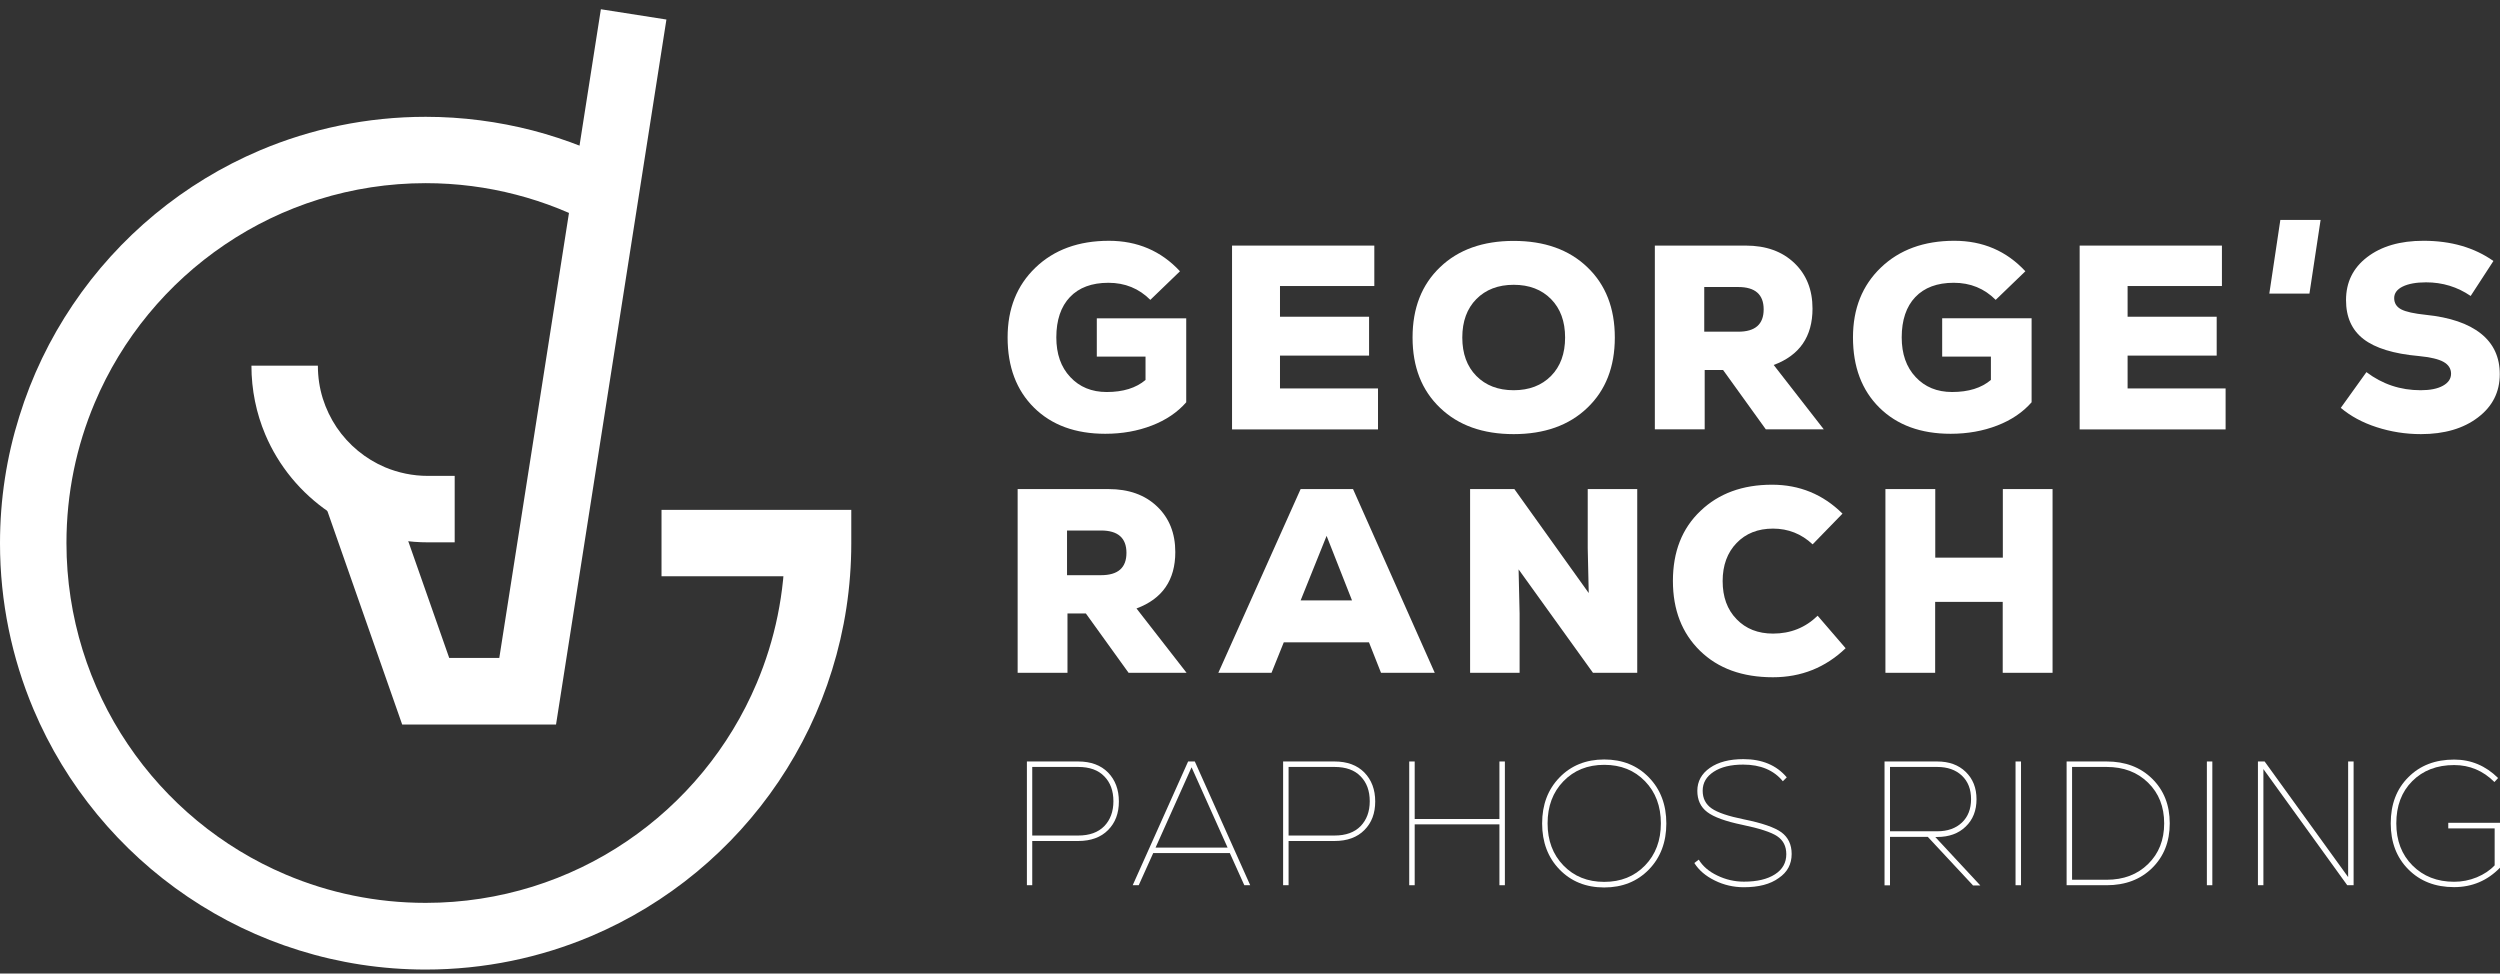 <?xml version="1.0" encoding="UTF-8"?> <svg xmlns="http://www.w3.org/2000/svg" width="208" height="81" viewBox="0 0 208 81" fill="none"><rect x="0" y="0" width="208" height="81" fill="#333333" stroke="none"/> <path d="M52.385 14.059C49.862 12.674 47.153 11.596 44.314 10.853C41.466 10.119 38.489 9.719 35.418 9.719C30.539 9.719 25.872 10.713 21.633 12.507C15.279 15.202 9.87 19.699 6.058 25.358C4.147 28.192 2.635 31.315 1.605 34.651C0.557 37.987 0 41.527 0 45.198C0 50.086 0.993 54.76 2.783 59.006C5.473 65.372 9.963 70.789 15.613 74.608C18.442 76.523 21.559 78.037 24.889 79.069C28.219 80.109 31.754 80.667 35.418 80.667C40.298 80.667 44.964 79.673 49.203 77.879C55.558 75.184 60.966 70.687 64.778 65.028C66.689 62.194 68.202 59.071 69.231 55.735C70.27 52.399 70.827 48.859 70.827 45.188V42.419H55.038V47.948H68.072V45.179H65.307C65.307 49.324 64.472 53.254 62.96 56.832C60.697 62.203 56.903 66.784 52.125 70.009C49.741 71.626 47.107 72.898 44.305 73.772C41.494 74.645 38.516 75.119 35.418 75.119C31.281 75.119 27.357 74.283 23.785 72.769C18.423 70.501 13.85 66.701 10.631 61.915C9.017 59.527 7.746 56.888 6.874 54.081C6.002 51.266 5.529 48.283 5.529 45.179C5.529 41.035 6.364 37.104 7.876 33.526C10.139 28.155 13.934 23.574 18.711 20.35C21.095 18.733 23.73 17.46 26.531 16.586C29.342 15.713 32.32 15.239 35.418 15.239C38.016 15.239 40.539 15.573 42.932 16.196C45.335 16.818 47.617 17.729 49.741 18.9L52.385 14.059Z" fill="white"></path> <path d="M20.919 30.423C20.919 32.448 21.327 34.391 22.069 36.147C23.182 38.786 25.047 41.025 27.385 42.614C28.553 43.404 29.852 44.036 31.234 44.464C32.617 44.891 34.082 45.123 35.604 45.123H37.83V39.594H35.604C34.333 39.594 33.136 39.334 32.041 38.879C30.399 38.182 28.999 37.02 28.006 35.552C27.515 34.818 27.125 34.01 26.856 33.155C26.587 32.29 26.448 31.38 26.448 30.423H20.919V30.423Z" fill="white"></path> <path d="M49.992 0.77L41.541 54.741H37.375L32.125 39.78L26.921 41.611L33.461 60.279H46.262L55.446 1.625L49.992 0.77Z" fill="white"></path> <path d="M91.235 26.483H98.694V33.471C97.97 34.298 97.015 34.948 95.837 35.403C94.659 35.859 93.369 36.091 91.959 36.091C89.473 36.091 87.497 35.366 86.031 33.917C84.566 32.467 83.833 30.525 83.833 28.072C83.833 25.683 84.603 23.751 86.152 22.264C87.701 20.777 89.742 20.034 92.265 20.034C94.631 20.034 96.606 20.879 98.174 22.57L95.707 24.949C94.76 24.002 93.601 23.528 92.219 23.528C90.837 23.528 89.77 23.927 89.018 24.717C88.267 25.507 87.886 26.631 87.886 28.072C87.886 29.438 88.267 30.544 89.046 31.37C89.816 32.197 90.827 32.616 92.08 32.616C93.443 32.616 94.519 32.281 95.308 31.612V29.67H91.254V26.483H91.235Z" fill="white"></path> <path d="M106.495 32.318H114.65V35.728H102.506V20.433H114.343V23.797H106.495V26.352H113.907V29.586H106.495V32.318Z" fill="white"></path> <path d="M132.062 33.935C130.54 35.394 128.49 36.119 125.939 36.119C123.379 36.119 121.338 35.394 119.817 33.935C118.286 32.476 117.525 30.525 117.525 28.081C117.525 25.637 118.286 23.686 119.817 22.227C121.338 20.768 123.388 20.043 125.939 20.043C128.499 20.043 130.54 20.768 132.062 22.227C133.592 23.686 134.353 25.637 134.353 28.081C134.353 30.525 133.592 32.476 132.062 33.935ZM122.831 31.278C123.611 32.067 124.64 32.467 125.939 32.467C127.229 32.467 128.268 32.067 129.047 31.278C129.826 30.488 130.216 29.419 130.216 28.081C130.216 26.743 129.826 25.674 129.047 24.884C128.268 24.095 127.238 23.695 125.939 23.695C124.65 23.695 123.611 24.095 122.831 24.884C122.052 25.674 121.663 26.743 121.663 28.081C121.663 29.419 122.052 30.488 122.831 31.278Z" fill="white"></path> <path d="M146.914 35.719L143.361 30.785H141.83V35.719H137.683V20.433H145.244C146.932 20.433 148.277 20.916 149.288 21.883C150.3 22.849 150.801 24.113 150.801 25.674C150.801 28.006 149.724 29.567 147.572 30.366L151.737 35.719H146.914ZM146.737 25.739C146.737 24.503 146.032 23.88 144.622 23.88H141.793V27.597H144.622C146.032 27.597 146.737 26.984 146.737 25.739Z" fill="white"></path> <path d="M161.571 26.482H169.029V33.47C168.305 34.297 167.35 34.948 166.172 35.403C164.994 35.858 163.704 36.091 162.294 36.091C159.808 36.091 157.832 35.366 156.366 33.916C154.901 32.467 154.168 30.525 154.168 28.071C154.168 25.683 154.938 23.75 156.487 22.264C158.036 20.777 160.077 20.033 162.6 20.033C164.966 20.033 166.942 20.879 168.51 22.57L166.042 24.949C165.096 24.001 163.936 23.527 162.554 23.527C161.172 23.527 160.105 23.927 159.353 24.717C158.602 25.507 158.222 26.631 158.222 28.071C158.222 29.437 158.602 30.543 159.381 31.37C160.151 32.197 161.162 32.615 162.415 32.615C163.778 32.615 164.855 32.281 165.643 31.612V29.67H161.589V26.482H161.571Z" fill="white"></path> <path d="M177.016 32.318H185.17V35.728H173.027V20.433H184.864V23.797H177.016V26.352H184.428V29.586H177.016V32.318Z" fill="white"></path> <path d="M201.423 36.119C200.143 36.119 198.918 35.924 197.74 35.543C196.562 35.162 195.569 34.623 194.753 33.935L196.887 30.961C198.213 31.965 199.716 32.467 201.395 32.467C202.183 32.467 202.796 32.346 203.25 32.095C203.705 31.844 203.928 31.51 203.928 31.091C203.928 30.673 203.714 30.339 203.297 30.107C202.879 29.874 202.193 29.716 201.247 29.623C199.15 29.437 197.619 28.963 196.645 28.211C195.671 27.458 195.189 26.38 195.189 24.968C195.189 23.481 195.773 22.291 196.952 21.39C198.13 20.489 199.688 20.033 201.636 20.033C203.918 20.033 205.857 20.591 207.453 21.715L205.56 24.624C204.456 23.871 203.222 23.49 201.85 23.49C201.024 23.49 200.375 23.611 199.901 23.843C199.428 24.076 199.196 24.401 199.196 24.8C199.196 25.219 199.391 25.535 199.781 25.739C200.17 25.944 200.857 26.092 201.831 26.194C203.835 26.399 205.365 26.919 206.414 27.756C207.462 28.592 207.981 29.716 207.981 31.129C207.981 32.615 207.378 33.814 206.163 34.734C204.957 35.654 203.371 36.119 201.423 36.119Z" fill="white"></path> <path d="M93.898 55.977L90.345 51.042H88.814V55.977H84.668V40.691H92.228C93.916 40.691 95.261 41.174 96.272 42.14C97.284 43.107 97.785 44.37 97.785 45.932C97.785 48.264 96.709 49.825 94.556 50.624L98.722 55.977H93.898ZM93.721 45.997C93.721 44.761 93.016 44.138 91.606 44.138H88.777V47.855H91.606C93.016 47.855 93.721 47.242 93.721 45.997Z" fill="white"></path> <path d="M114.9 55.977L113.898 53.44H106.811L105.79 55.977H101.365L108.212 40.691H112.572L119.371 55.977H114.9ZM112.488 49.955L110.373 44.584L108.212 49.955H112.488Z" fill="white"></path> <path d="M132.099 40.691H136.218V55.977H132.535L126.347 47.372L126.431 51.061V55.977H122.312V40.691H125.995L132.182 49.342L132.099 45.606V40.691Z" fill="white"></path> <path d="M147.507 56.348C144.965 56.348 142.943 55.614 141.44 54.146C139.938 52.678 139.186 50.736 139.186 48.338C139.186 45.904 139.947 43.962 141.477 42.512C142.999 41.053 144.984 40.328 147.433 40.328C149.715 40.328 151.672 41.127 153.296 42.735L150.81 45.29C149.882 44.417 148.778 43.98 147.517 43.98C146.264 43.98 145.253 44.38 144.483 45.179C143.713 45.978 143.324 47.037 143.324 48.347C143.324 49.658 143.704 50.717 144.483 51.516C145.253 52.315 146.264 52.715 147.517 52.715C148.973 52.715 150.207 52.222 151.227 51.228L153.556 53.932C151.877 55.54 149.864 56.348 147.507 56.348Z" fill="white"></path> <path d="M166.626 40.691H170.773V55.977H166.626V50.076H161.005V55.977H156.867V40.691H161.014V46.396H166.636V40.691H166.626Z" fill="white"></path> <path d="M192.146 24.429H188.807L189.725 18.296H193.074L192.146 24.429Z" fill="white"></path> <path d="M89.705 63.355C90.762 63.355 91.588 63.662 92.191 64.275C92.785 64.888 93.091 65.687 93.091 66.682C93.091 67.667 92.794 68.457 92.191 69.061C91.597 69.665 90.762 69.971 89.705 69.971H85.883V73.651H85.438V63.355H89.705ZM89.705 69.516C90.642 69.516 91.365 69.256 91.876 68.735C92.376 68.215 92.636 67.527 92.636 66.663C92.636 65.799 92.386 65.111 91.876 64.591C91.374 64.07 90.651 63.81 89.705 63.81H85.883V69.516H89.705V69.516Z" fill="white"></path> <path d="M103.527 73.651L102.321 70.975H95.948L94.742 73.651H94.241L98.851 63.355H99.408L104.018 73.651H103.527ZM99.139 63.838L96.143 70.519H102.135L99.139 63.838Z" fill="white"></path> <path d="M111.032 63.355C112.089 63.355 112.915 63.662 113.518 64.275C114.111 64.888 114.418 65.687 114.418 66.682C114.418 67.667 114.121 68.457 113.518 69.061C112.924 69.665 112.089 69.971 111.032 69.971H107.21V73.651H106.755V63.355H111.032ZM111.032 69.516C111.969 69.516 112.692 69.256 113.202 68.735C113.703 68.215 113.963 67.527 113.963 66.663C113.963 65.799 113.713 65.111 113.202 64.591C112.701 64.07 111.978 63.81 111.032 63.81H107.21V69.516H111.032V69.516Z" fill="white"></path> <path d="M124.752 63.355H125.206V73.651H124.752V68.587H117.702V73.651H117.247V63.355H117.702V68.141H124.752V63.355Z" fill="white"></path> <path d="M137.192 72.341C136.227 73.335 134.984 73.837 133.472 73.837C131.95 73.837 130.716 73.335 129.752 72.341C128.787 71.347 128.305 70.064 128.305 68.512C128.305 66.951 128.787 65.678 129.752 64.684C130.716 63.69 131.96 63.188 133.472 63.188C134.993 63.188 136.227 63.69 137.192 64.684C138.156 65.678 138.639 66.96 138.639 68.512C138.639 70.064 138.156 71.347 137.192 72.341ZM130.076 72.006C130.958 72.917 132.089 73.372 133.472 73.372C134.854 73.372 135.986 72.917 136.867 72.006C137.748 71.096 138.184 69.925 138.184 68.503C138.184 67.081 137.748 65.91 136.867 65C135.986 64.089 134.854 63.634 133.472 63.634C132.089 63.634 130.958 64.089 130.076 65C129.195 65.91 128.759 67.081 128.759 68.503C128.759 69.925 129.195 71.096 130.076 72.006Z" fill="white"></path> <path d="M145.086 73.818C144.233 73.818 143.425 73.632 142.674 73.261C141.913 72.889 141.348 72.406 140.967 71.802L141.338 71.523C141.663 72.062 142.173 72.508 142.878 72.843C143.583 73.186 144.325 73.354 145.095 73.354C146.19 73.354 147.053 73.149 147.683 72.74C148.314 72.332 148.62 71.774 148.62 71.068C148.62 70.408 148.37 69.915 147.86 69.572C147.359 69.237 146.385 68.921 144.956 68.624C143.565 68.336 142.591 67.983 142.043 67.564C141.487 67.146 141.218 66.552 141.218 65.799C141.218 65.009 141.57 64.368 142.266 63.885C142.962 63.401 143.889 63.16 145.049 63.16C146.598 63.16 147.804 63.662 148.658 64.675L148.333 65C147.581 64.08 146.477 63.615 145.03 63.615C144.01 63.615 143.194 63.81 142.581 64.21C141.969 64.609 141.663 65.13 141.663 65.79C141.663 66.431 141.913 66.914 142.405 67.258C142.897 67.602 143.797 67.908 145.086 68.169C146.607 68.475 147.646 68.838 148.212 69.246C148.778 69.665 149.066 70.269 149.066 71.049C149.066 71.895 148.713 72.564 147.999 73.047C147.294 73.567 146.32 73.818 145.086 73.818Z" fill="white"></path> <path d="M164.14 73.651L160.392 69.627H157.248V73.66H156.793V63.355H161.172C162.164 63.355 162.953 63.643 163.546 64.219C164.14 64.795 164.446 65.548 164.446 66.496C164.446 67.434 164.149 68.196 163.546 68.772C162.953 69.349 162.155 69.637 161.172 69.637H161.014L164.762 73.67H164.14V73.651ZM163.231 68.438C163.741 67.955 163.992 67.304 163.992 66.487C163.992 65.669 163.741 65.018 163.231 64.535C162.721 64.052 162.034 63.81 161.172 63.81H157.248V69.163H161.172C162.034 69.163 162.721 68.921 163.231 68.438Z" fill="white"></path> <path d="M167.693 73.651V63.355H168.148V73.651H167.693Z" fill="white"></path> <path d="M175.272 63.355C176.821 63.355 178.083 63.829 179.057 64.786C180.031 65.743 180.523 66.979 180.523 68.503C180.523 70.027 180.031 71.263 179.057 72.22C178.083 73.177 176.821 73.651 175.272 73.651H171.942V63.355H175.272ZM175.272 73.196C176.682 73.196 177.832 72.759 178.723 71.885C179.614 71.012 180.059 69.888 180.059 68.503C180.059 67.118 179.614 65.994 178.723 65.121C177.832 64.247 176.682 63.81 175.272 63.81H172.396V73.196H175.272Z" fill="white"></path> <path d="M183.612 73.651V63.355H184.066V73.651H183.612Z" fill="white"></path> <path d="M195.365 63.355H195.82V73.651H195.291L188.315 63.987V73.651H187.86V63.355H188.417L195.365 72.973V63.355Z" fill="white"></path> <path d="M203.686 68.457H208V72.192C206.952 73.27 205.681 73.809 204.178 73.809C202.62 73.809 201.349 73.317 200.375 72.332C199.391 71.347 198.909 70.064 198.909 68.503C198.909 66.924 199.391 65.641 200.375 64.665C201.349 63.681 202.62 63.197 204.187 63.197C205.588 63.197 206.803 63.708 207.842 64.731L207.536 65.065C206.599 64.126 205.477 63.653 204.187 63.653C202.749 63.653 201.59 64.099 200.699 64.991C199.809 65.883 199.373 67.054 199.373 68.503C199.373 69.934 199.818 71.105 200.718 72.007C201.618 72.908 202.768 73.363 204.187 73.363C204.837 73.363 205.458 73.242 206.07 72.992C206.673 72.741 207.174 72.406 207.555 71.997V68.921H203.696V68.457H203.686Z" fill="white"></path> </svg> 